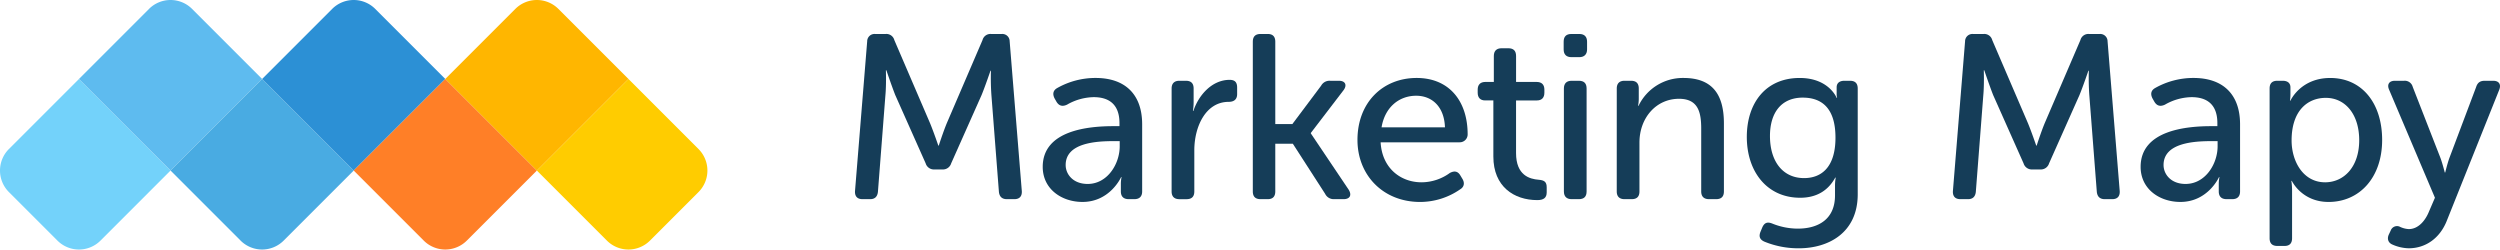 <svg xmlns="http://www.w3.org/2000/svg" viewBox="0 0 1423.705 142.094"><title>mm-logo-dlouhe</title><g id="Layer_2" data-name="Layer 2"><g id="Pozadí_Obdélník_4_kopie_3_Obdélník_4_kopie_4_Obdélník_4_kopie_Obdélník_4_kopie_6_Obdélník_4_kopie_2_Tvar_1_kopie_2_Vrstva_5_logo_Image" data-name="Pozadí + Obdélník 4 kopie 3 + Obdélník 4 kopie 4 + Obdélník 4 kopie + Obdélník 4 kopie 6 + Obdélník 4 kopie 2 + Tvar 1 kopie 2 + Vrstva 5 + logo Image"><path d="M44.971,44.971,5.079,84.863a17.339,17.339,0,0,0,0,24.521L32.71,137.015a17.339,17.339,0,0,0,24.521,0L97.123,97.123Z" fill="#73d2fa"/><path d="M109.384,5.078a17.339,17.339,0,0,0-24.521,0L44.971,44.971,97.123,97.123l52.153-52.153Z" fill="#5ebbef"/><path d="M149.276,44.971,97.123,97.123l39.892,39.892a17.339,17.339,0,0,0,24.521,0l39.892-39.892Z" fill="#49abe2"/><path d="M213.689,5.078a17.339,17.339,0,0,0-24.521,0L149.276,44.971l52.153,52.153,52.153-52.153Z" fill="#2c90d5"/><path d="M253.581,44.971,201.428,97.123l39.892,39.892a17.339,17.339,0,0,0,24.521,0l39.892-39.892Z" fill="#ff7f27"/><path d="M317.994,5.078a17.339,17.339,0,0,0-24.521,0L253.581,44.971l52.153,52.153,52.152-52.153Z" fill="#ffb600"/><path d="M397.778,84.863,357.886,44.971,305.733,97.123l39.892,39.892a17.339,17.339,0,0,0,24.521,0l27.631-27.632A17.339,17.339,0,0,0,397.778,84.863Z" fill="#fc0"/><path d="M493.849,23.486a4.166,4.166,0,0,1,4.529-4.13h6A4.644,4.644,0,0,1,509.3,22.82l20.385,47.428c2.131,5.2,4.662,12.656,4.662,12.656h.267s2.4-7.46,4.529-12.656L559.528,22.82a4.645,4.645,0,0,1,4.93-3.464h5.994a4.165,4.165,0,0,1,4.529,4.13l6.928,85.4c.134,2.931-1.332,4.53-4.263,4.53h-4.263c-2.8,0-4.264-1.465-4.529-4.263l-4.264-55.021a136.872,136.872,0,0,1-.267-13.855h-.267s-2.931,8.66-5.062,13.855l-17.319,38.9a4.893,4.893,0,0,1-5.062,3.464h-4.4a4.892,4.892,0,0,1-5.062-3.464l-17.32-38.9c-2-5.063-5.062-14.122-5.062-14.122h-.266s.266,8.393-.268,14.122l-4.263,55.021c-.267,2.8-1.731,4.263-4.4,4.263h-4.4c-2.932,0-4.4-1.6-4.264-4.53Z" fill="#153d58"/><path d="M634.056,71.847h3.463V70.115c0-11.058-6.395-14.788-14.654-14.788a31.3,31.3,0,0,0-15.187,4.263c-2.531,1.2-4.529.8-6-1.6l-1.065-1.865c-1.332-2.531-.933-4.663,1.465-6a44.274,44.274,0,0,1,21.85-5.729c16.785,0,26.512,9.326,26.512,26.378v38.235c0,2.931-1.6,4.4-4.4,4.4h-3.331c-2.8,0-4.4-1.465-4.4-4.4v-4a18.735,18.735,0,0,1,.4-4.13h-.266s-6.262,14.122-21.982,14.122c-11.857,0-22.648-7.327-22.648-19.983C593.821,74.111,620.067,71.847,634.056,71.847ZM619.4,104.753c11.324,0,18.252-11.457,18.252-21.449V80.373h-3.464c-9.459,0-27.311.8-27.311,13.589C606.878,99.291,611.141,104.753,619.4,104.753Z" fill="#153d58"/><path d="M667.217,50.4c0-2.931,1.6-4.4,4.4-4.4h3.73q4.4,0,4.4,4.4v7.727a32.57,32.57,0,0,1-.4,5.063h.266c2.932-8.926,10.525-17.719,20.65-17.719,3.064,0,4.263,1.465,4.263,4.4v3.73c0,2.931-1.731,4.4-4.8,4.4-13.189,0-19.584,14.255-19.584,27.578v23.447q0,4.4-4.4,4.4h-4.13c-2.8,0-4.4-1.465-4.4-4.4Z" fill="#153d58"/><path d="M713.459,23.752q0-4.4,4.4-4.4h4.13c2.8,0,4.264,1.466,4.264,4.4v46.9h9.725L752.36,48.8a5.422,5.422,0,0,1,5.2-2.8h4.93c3.6,0,4.8,2.4,2.664,5.329L746.5,75.71v.267l21.582,32.107c1.865,3.064.666,5.329-2.932,5.329h-5.328a5.417,5.417,0,0,1-5.2-3.064L736.24,81.838h-9.991v27.178c0,2.931-1.466,4.4-4.264,4.4h-4.13q-4.4,0-4.4-4.4Z" fill="#153d58"/><path d="M806.757,44.4c18.65,0,29.042,13.322,29.042,32.107a4.49,4.49,0,0,1-4.529,4.53h-45.03c.8,14.655,11.324,22.781,23.314,22.781a27.621,27.621,0,0,0,16.12-5.329c2.531-1.332,4.53-1.065,6,1.466l1.2,2c1.332,2.265.933,4.53-1.332,5.862a40.039,40.039,0,0,1-22.781,7.194c-21.184,0-35.705-15.321-35.705-35.3C773.05,58.258,787.571,44.4,806.757,44.4Zm16.119,28.11c-.4-11.857-7.461-17.985-16.387-17.985-9.858,0-17.852,6.661-19.717,17.985Z" fill="#153d58"/><path d="M850.442,57.192h-4.663c-2.8,0-4.263-1.6-4.263-4.4V51.063c0-2.8,1.465-4.4,4.4-4.4h4.795V31.879c0-2.931,1.6-4.4,4.4-4.4h3.863q4.4,0,4.4,4.4V46.667h11.725c2.931,0,4.4,1.6,4.4,4.4V52.8c0,2.8-1.466,4.4-4.264,4.4H863.364V87.167c0,12.79,7.861,14.788,12.79,15.188,3.464.267,4.663,1.332,4.663,4.4v2.8c0,3.064-1.732,4.4-5.329,4.4-13.322,0-25.046-7.727-25.046-24.78Z" fill="#153d58"/><path d="M890.477,28.149v-4.4q0-4.4,4.4-4.4h4.53c2.8,0,4.4,1.466,4.4,4.4v4.4c0,2.8-1.6,4.4-4.4,4.4h-4.53C891.942,32.545,890.477,30.947,890.477,28.149ZM890.61,50.4c0-2.931,1.6-4.4,4.4-4.4h4.129q4.4,0,4.4,4.4v58.619q0,4.4-4.4,4.4h-4.129c-2.8,0-4.4-1.465-4.4-4.4Z" fill="#153d58"/><path d="M920.72,50.4c0-2.931,1.6-4.4,4.4-4.4h3.73q4.4,0,4.4,4.4v6a20.862,20.862,0,0,1-.4,3.863h.268A27.955,27.955,0,0,1,958.688,44.4c15.854,0,23.049,8.66,23.049,25.846v38.768q0,4.4-4.4,4.4H973.21c-2.8,0-4.4-1.465-4.4-4.4V73.179c0-9.459-1.865-16.919-12.656-16.919-13.056,0-22.515,10.924-22.515,24.913v27.844q0,4.4-4.4,4.4h-4.13c-2.8,0-4.4-1.465-4.4-4.4Z" fill="#153d58"/><path d="M1009.168,127.268a38.876,38.876,0,0,0,14.655,2.931c11.457,0,21.182-5.2,21.182-18.917v-5.862a26.479,26.479,0,0,1,.4-4.263h-.267c-3.864,7.061-10.259,11.458-19.983,11.458-18.918,0-30.375-14.921-30.375-34.638,0-19.185,10.657-33.573,30.107-33.573,16.654,0,21.051,11.324,21.051,11.324h.266a7.4,7.4,0,0,1-.266-2.132V49.731c0-2.265,1.465-3.73,4.4-3.73h3.2q4.395,0,4.4,4.4v60.217c0,22.249-17.053,30.775-33.439,30.775a50.79,50.79,0,0,1-19.584-3.73c-2.8-1.2-3.465-3.063-2.266-5.862l.933-2.265C1004.771,126.868,1006.37,126.2,1009.168,127.268Zm36.1-48.894c0-17.719-8.66-22.781-18.652-22.781-12.123,0-18.651,8.526-18.651,21.849,0,14.521,7.327,23.98,19.45,23.98C1036.745,101.422,1045.272,95.827,1045.272,78.374Z" fill="#153d58"/><path d="M1119.079,23.486a4.167,4.167,0,0,1,4.529-4.13h6a4.646,4.646,0,0,1,4.93,3.464l20.383,47.428c2.131,5.2,4.662,12.656,4.662,12.656h.268s2.4-7.46,4.529-12.656l20.383-47.428a4.645,4.645,0,0,1,4.93-3.464h5.994a4.167,4.167,0,0,1,4.531,4.13l6.928,85.4c.133,2.931-1.334,4.53-4.264,4.53h-4.264c-2.8,0-4.264-1.465-4.529-4.263l-4.264-55.021a136.742,136.742,0,0,1-.266-13.855h-.268s-2.93,8.66-5.062,13.855l-17.318,38.9a4.893,4.893,0,0,1-5.062,3.464h-4.4a4.892,4.892,0,0,1-5.062-3.464l-17.32-38.9c-2-5.063-5.062-14.122-5.062-14.122h-.266s.266,8.393-.266,14.122l-4.264,55.021c-.268,2.8-1.732,4.263-4.4,4.263h-4.4c-2.932,0-4.4-1.6-4.264-4.53Z" fill="#153d58"/><path d="M1259.286,71.847h3.465V70.115c0-11.058-6.4-14.788-14.656-14.788a31.306,31.306,0,0,0-15.187,4.263c-2.531,1.2-4.529.8-5.994-1.6l-1.066-1.865c-1.332-2.531-.932-4.663,1.465-6a44.281,44.281,0,0,1,21.85-5.729c16.787,0,26.512,9.326,26.512,26.378v38.235c0,2.931-1.6,4.4-4.4,4.4h-3.33c-2.8,0-4.4-1.465-4.4-4.4v-4a18.779,18.779,0,0,1,.4-4.13h-.266s-6.262,14.122-21.982,14.122c-11.857,0-22.648-7.327-22.648-19.983C1219.052,74.111,1245.3,71.847,1259.286,71.847Zm-14.654,32.906c11.324,0,18.252-11.457,18.252-21.449V80.373h-3.465c-9.459,0-27.311.8-27.311,13.589C1232.108,99.291,1236.372,104.753,1244.632,104.753Z" fill="#153d58"/><path d="M1292.5,50.4q0-4.4,4.4-4.4h3.064c2.932,0,4.4,1.465,4.4,3.73v4a24.444,24.444,0,0,1-.266,3.6h.266s5.729-12.923,22.648-12.923c18.119,0,29.576,14.388,29.576,35.3,0,21.449-12.924,35.3-30.51,35.3-15.32,0-20.916-11.99-20.916-11.99h-.266a39.517,39.517,0,0,1,.4,5.862v26.778c0,2.931-1.465,4.4-4.262,4.4H1296.9q-4.395,0-4.4-4.4Zm31.574,53.423c10.658,0,19.451-8.66,19.451-23.98,0-14.654-7.859-24.113-19.051-24.113-10.125,0-19.451,7.061-19.451,24.247C1305.024,91.963,1311.687,103.82,1324.075,103.82Z" fill="#153d58"/><path d="M1366.4,129a13.4,13.4,0,0,0,5.33,1.465c5.463,0,9.459-4.8,11.59-10.125l3.332-7.727-26.113-61.55c-1.332-3.064.133-5.062,3.33-5.062h5.2a4.646,4.646,0,0,1,4.93,3.464L1389.851,90.1c1.2,3.331,2.4,8.127,2.4,8.127h.268s1.066-4.53,2.264-7.994L1410.1,49.6c.8-2.531,2.264-3.6,4.928-3.6h4.8c3.2,0,4.662,2,3.465,5.063l-29.709,74.206c-4,10.524-12.391,16.12-21.85,16.12a24.086,24.086,0,0,1-9.326-2.132c-2.531-1.065-3.064-3.464-2-5.729l1.066-2.265A3.822,3.822,0,0,1,1366.4,129Z" fill="#153d58"/></g></g></svg>